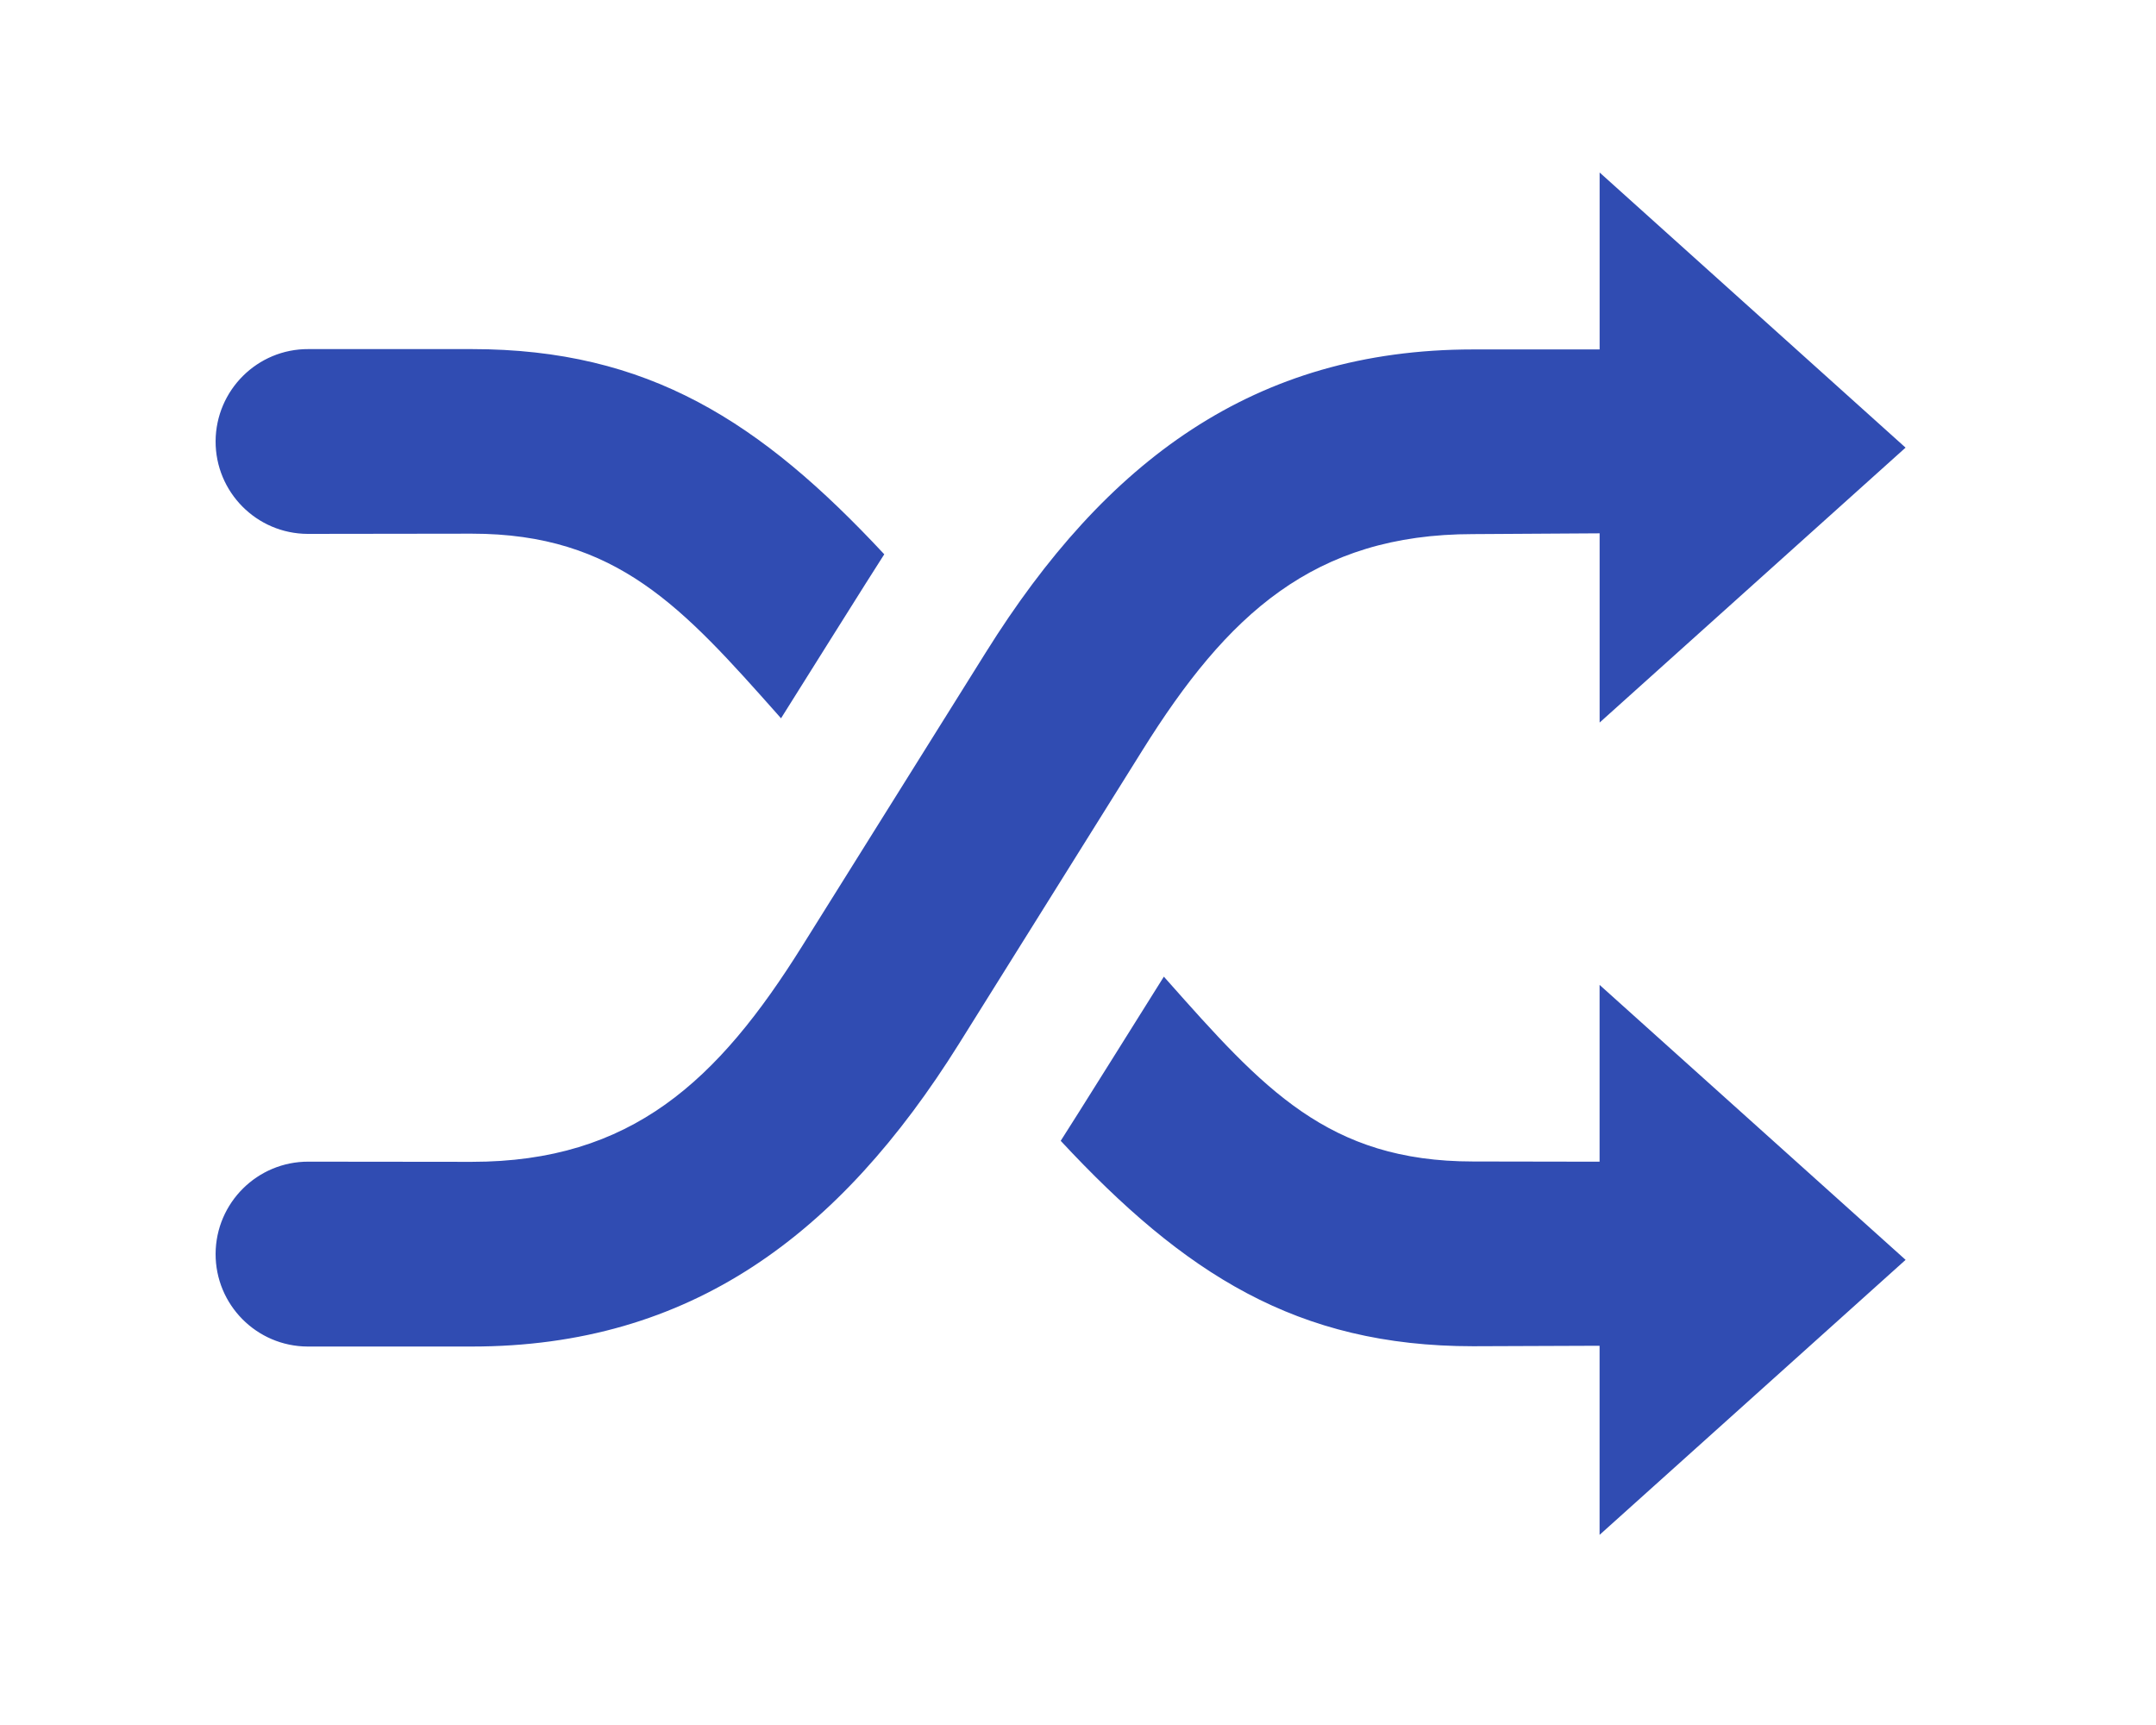 <svg width="50" height="40" viewBox="0 0 50 40" fill="none" xmlns="http://www.w3.org/2000/svg">
<path fill-rule="evenodd" clip-rule="evenodd" d="M34.164 12.385L37.097 12.367V16.755L44.192 10.38L37.097 4V8.103H34.164C29.084 8.103 25.632 10.698 22.866 15.122L18.607 21.932C16.648 25.069 14.64 26.941 10.939 26.941L7.153 26.937C5.97 26.933 5.007 27.889 5 29.072C4.996 30.254 5.949 31.219 7.135 31.224H10.939C16.019 31.224 19.473 28.627 22.241 24.202L26.496 17.395C28.456 14.256 30.464 12.385 34.164 12.385ZM37.096 26.938L34.163 26.933C30.794 26.933 29.294 25.242 27.056 22.72L26.991 22.647C26.991 22.647 24.724 26.27 24.599 26.454C27.465 29.533 30.072 31.217 34.163 31.217L37.096 31.206V35.591L44.193 29.214L37.096 22.838V26.938ZM10.94 12.375L7.135 12.38C5.949 12.375 4.996 11.41 5 10.229C5.008 9.046 5.97 8.088 7.154 8.095H10.94C15.037 8.095 17.64 9.776 20.507 12.853C20.38 13.04 18.113 16.656 18.113 16.656L18.051 16.586C15.836 14.092 14.312 12.375 10.94 12.375Z" fill="#304CB2"/>
</svg>
